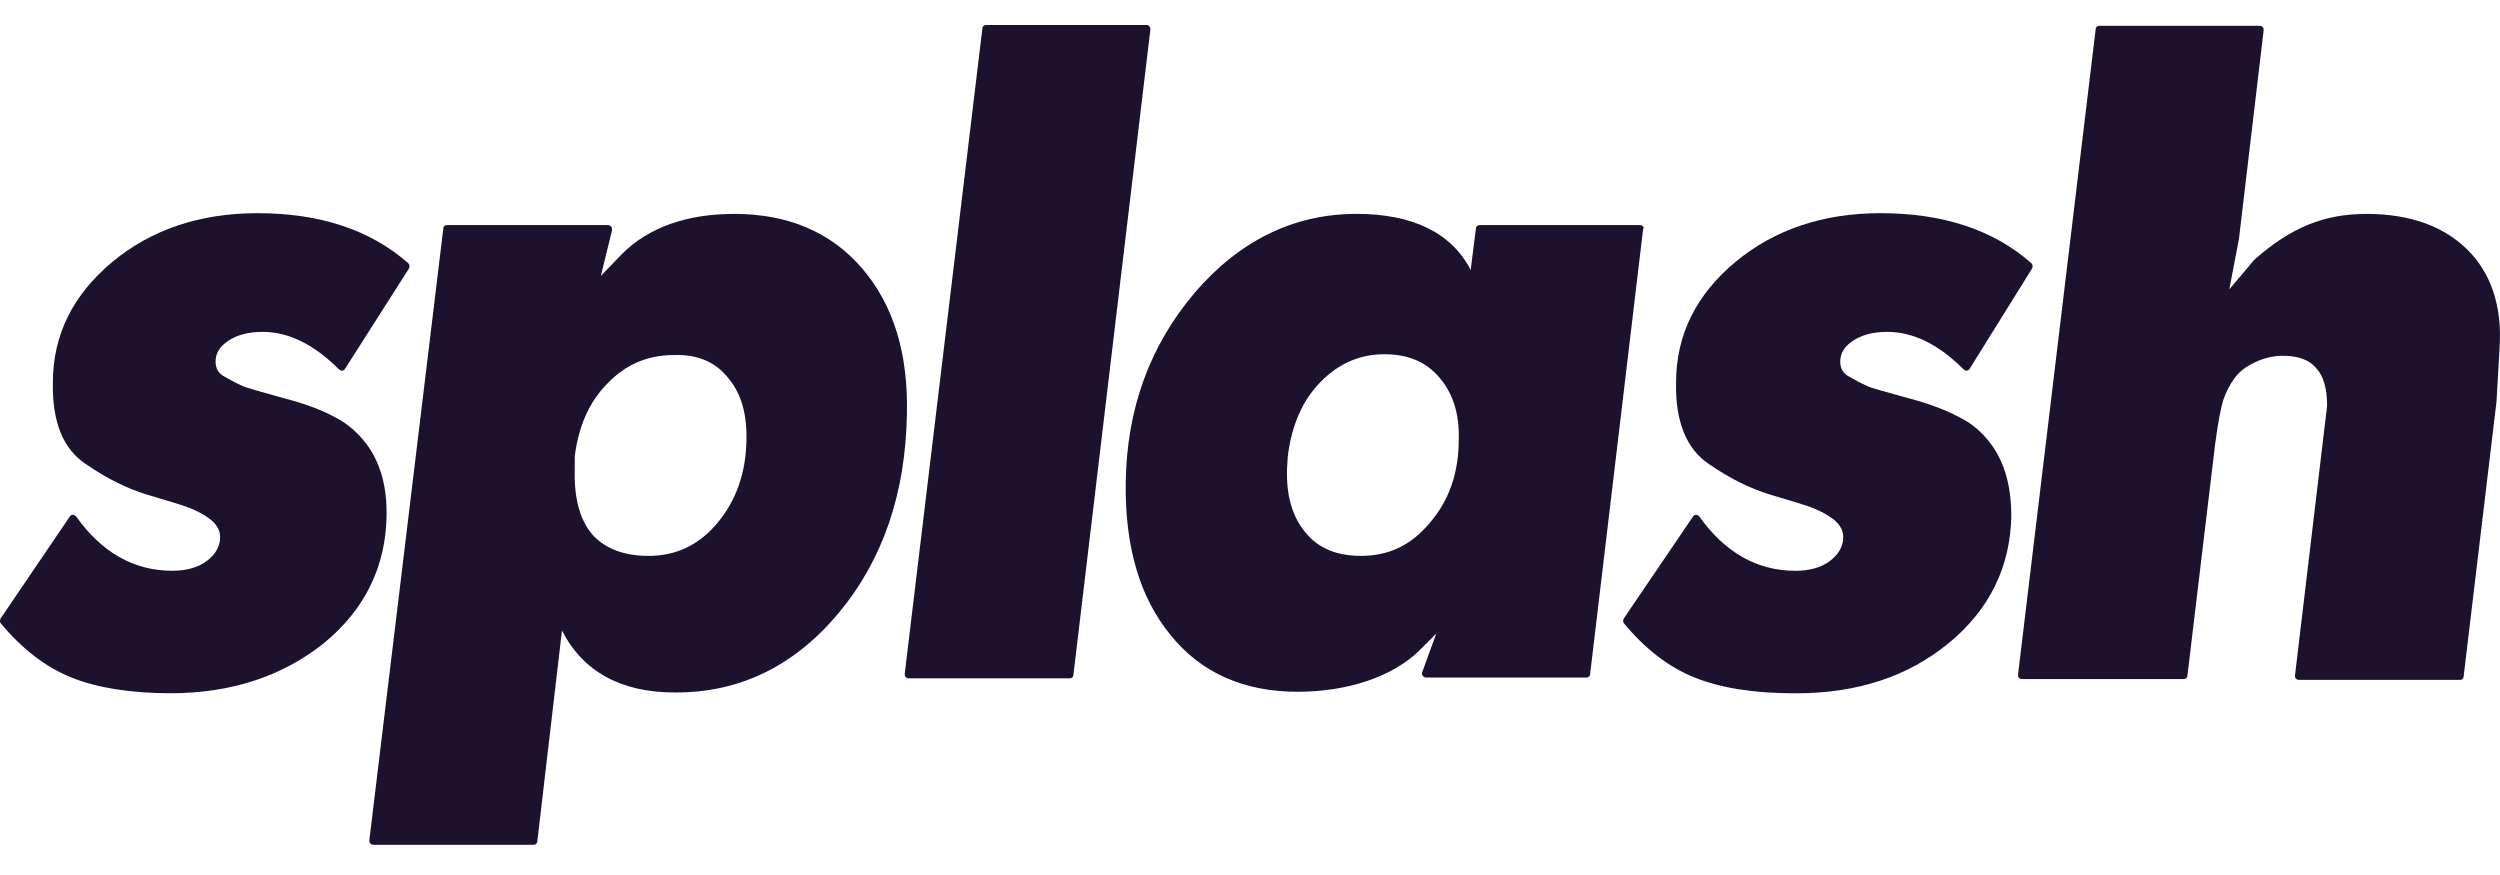 <?xml version="1.0" encoding="utf-8"?>
<!-- Generator: Adobe Illustrator 16.0.0, SVG Export Plug-In . SVG Version: 6.00 Build 0)  -->
<!DOCTYPE svg PUBLIC "-//W3C//DTD SVG 1.1//EN" "http://www.w3.org/Graphics/SVG/1.1/DTD/svg11.dtd">
<svg version="1.1" id="Layer_2" xmlns="http://www.w3.org/2000/svg" xmlns:xlink="http://www.w3.org/1999/xlink" x="0px" y="0px"
	 width="100px" height="35px" viewBox="0 0 100 35" enable-background="new 0 0 100 35" xml:space="preserve">
<g>
	<path fill="#1C122E" d="M13.789,16.918c-0.597-0.389-1.374-0.717-2.419-0.985c-0.836-0.238-1.523-0.418-1.702-0.509
		c-0.208-0.089-0.418-0.208-0.686-0.358c-0.239-0.121-0.359-0.328-0.359-0.597c0-0.328,0.149-0.598,0.508-0.837
		c0.358-0.237,0.806-0.357,1.374-0.357c1.045,0,2.061,0.507,3.046,1.494c0.03,0.028,0.089,0.059,0.119,0.059
		c0.061,0,0.091-0.031,0.121-0.059l2.569-4.032c0.03-0.06,0.03-0.15-0.03-0.208c-1.524-1.345-3.553-2.002-6.032-2.002
		c-2.299,0-4.241,0.656-5.794,1.941c-1.583,1.314-2.389,2.928-2.389,4.837c-0.031,1.584,0.418,2.658,1.314,3.256
		c0.866,0.596,1.672,0.984,2.448,1.223c0.808,0.24,1.314,0.389,1.643,0.51c0.389,0.148,0.657,0.297,0.927,0.506
		c0.239,0.21,0.358,0.42,0.358,0.688c0,0.358-0.179,0.687-0.536,0.955C7.907,22.71,7.429,22.83,6.892,22.83
		c-1.553,0-2.837-0.747-3.853-2.18c-0.03-0.029-0.089-0.061-0.12-0.061l0,0c-0.06,0-0.089,0.031-0.119,0.061l-2.777,4.091
		c-0.031,0.06-0.031,0.15,0,0.18c0.836,1.016,1.792,1.763,2.837,2.18c1.045,0.419,2.388,0.629,3.972,0.629
		c2.419,0,4.481-0.688,6.123-2.003l0,0c1.643-1.344,2.479-3.076,2.508-5.105C15.492,18.95,14.925,17.724,13.789,16.918z"/>
	<path fill="#1C122E" d="M45.985,1.06C45.955,1.03,45.924,1,45.865,1h-6.422c-0.09,0-0.149,0.06-0.149,0.149l-3.105,25.804
		c0,0.029,0,0.09,0.03,0.12c0.03,0.029,0.06,0.06,0.119,0.06h6.452c0.09,0,0.148-0.06,0.148-0.15l3.077-25.803
		C46.015,1.149,46.015,1.12,45.985,1.06z"/>
	<path fill="#1C122E" d="M65.726,9.063c-0.03-0.03-0.06-0.059-0.121-0.059h-6.421c-0.089,0-0.149,0.059-0.149,0.148l-0.208,1.644
		c-0.776-1.493-2.33-2.241-4.569-2.241c-2.509,0-4.69,1.075-6.481,3.167c-1.792,2.119-2.718,4.659-2.748,7.616
		c-0.031,2.538,0.566,4.569,1.792,6.062c1.224,1.524,2.956,2.271,5.076,2.271c2.002,0,3.794-0.598,4.869-1.643l0.686-0.688
		l-0.566,1.553c-0.029,0.06,0,0.09,0.029,0.15c0.029,0.029,0.09,0.059,0.121,0.059h6.42c0.091,0,0.15-0.059,0.15-0.149l2.12-17.8
		C65.755,9.124,65.755,9.093,65.726,9.063z M51.511,18.262c0.149-1.224,0.566-2.209,1.284-2.956
		c0.716-0.748,1.583-1.136,2.568-1.136c0.956,0,1.673,0.299,2.21,0.928c0.538,0.626,0.806,1.433,0.777,2.478
		c0,1.344-0.389,2.45-1.166,3.346l0,0c-0.746,0.895-1.643,1.313-2.747,1.313c-0.956,0-1.703-0.3-2.21-0.927
		c-0.538-0.628-0.776-1.492-0.747-2.538L51.511,18.262L51.511,18.262z"/>
	<path fill="#1C122E" d="M78.776,16.918c-0.628-0.389-1.403-0.717-2.419-0.985c-0.956-0.269-1.553-0.418-1.703-0.509
		c-0.208-0.089-0.418-0.208-0.687-0.358c-0.238-0.121-0.357-0.328-0.357-0.597c0-0.328,0.149-0.598,0.508-0.837
		c0.358-0.237,0.807-0.357,1.372-0.357c1.046,0,2.062,0.507,3.047,1.494c0.03,0.028,0.09,0.059,0.119,0.059
		c0.061,0,0.091-0.031,0.119-0.059l2.51-4.032c0.029-0.06,0.029-0.15-0.029-0.208c-1.523-1.345-3.555-2.002-6.034-2.002
		c-2.299,0-4.239,0.656-5.793,1.941c-1.583,1.314-2.387,2.928-2.387,4.837c-0.031,1.553,0.416,2.658,1.313,3.256
		c0.864,0.596,1.671,0.984,2.447,1.223c0.807,0.24,1.315,0.389,1.644,0.51c0.388,0.148,0.657,0.297,0.926,0.506
		c0.239,0.21,0.358,0.42,0.358,0.688c0,0.358-0.18,0.687-0.538,0.955c-0.357,0.269-0.835,0.389-1.373,0.389
		c-1.553,0-2.837-0.747-3.852-2.18c-0.029-0.029-0.09-0.061-0.121-0.061l0,0c-0.059,0-0.089,0.031-0.119,0.061l-2.778,4.091
		c-0.028,0.06-0.028,0.15,0,0.18c0.838,1.016,1.793,1.763,2.838,2.18c1.046,0.419,2.391,0.629,3.973,0.629c0.029,0,0.059,0,0.089,0
		c2.421,0,4.451-0.657,6.094-2.003l0,0c1.643-1.344,2.479-3.076,2.509-5.105C80.449,18.95,79.912,17.724,78.776,16.918z"/>
	<path fill="#1C122E" d="M98.667,9.959c-0.955-0.927-2.3-1.403-4.001-1.403c-1.702,0-3.017,0.537-4.479,1.821c0,0,0,0-0.03,0.031
		l-0.984,1.165l0.387-2.031l0.986-8.332c0-0.03,0-0.089-0.03-0.12c-0.029-0.029-0.06-0.059-0.12-0.059h-6.421
		c-0.089,0-0.15,0.059-0.15,0.149l-3.104,25.803c0,0.031,0,0.091,0.028,0.119c0.03,0.031,0.06,0.061,0.12,0.061h6.48
		c0.09,0,0.149-0.061,0.149-0.148l1.105-9.231c0.121-0.925,0.239-1.491,0.328-1.79c0.121-0.328,0.271-0.627,0.449-0.866
		c0.179-0.24,0.418-0.449,0.807-0.629c0.358-0.178,0.746-0.268,1.135-0.268c0.566,0,1.016,0.149,1.284,0.449
		c0.329,0.328,0.478,0.837,0.478,1.553L91.8,27.016c0,0.029,0,0.09,0.028,0.12c0.031,0.028,0.06,0.06,0.12,0.06h6.45
		c0.092,0,0.149-0.06,0.149-0.15l1.314-10.99l0.12-2.12l0,0C100.102,12.229,99.623,10.885,98.667,9.959z"/>
	<path fill="#1C122E" d="M34.485,10.736c-1.254-1.463-2.986-2.18-5.106-2.18c-1.912,0-3.435,0.537-4.51,1.613l-0.835,0.866
		l0.447-1.823c0-0.06,0-0.089-0.03-0.15c-0.03-0.03-0.089-0.059-0.12-0.059h-6.451c-0.09,0-0.149,0.059-0.149,0.148l-2.958,24.461
		c0,0.029,0,0.09,0.03,0.119c0.031,0.03,0.061,0.061,0.121,0.061h6.42c0.09,0,0.15-0.061,0.15-0.15l0.985-8.421
		c0.836,1.642,2.36,2.478,4.51,2.478c0.031,0,0.031,0,0.059,0c2.568,0,4.749-1.075,6.511-3.194l0,0
		c1.762-2.121,2.659-4.779,2.717-7.915C36.337,14.141,35.741,12.2,34.485,10.736z M29.11,15.098
		c0.539,0.626,0.777,1.463,0.747,2.539c-0.029,1.314-0.417,2.389-1.165,3.286c-0.746,0.895-1.671,1.313-2.747,1.313
		c-0.955,0-1.672-0.269-2.18-0.777c-0.538-0.566-0.807-1.464-0.776-2.657l0,0v-0.537c0.149-1.195,0.566-2.182,1.313-2.929
		c0.717-0.746,1.583-1.134,2.658-1.134C27.886,14.17,28.604,14.469,29.11,15.098z"/>
</g>
</svg>
